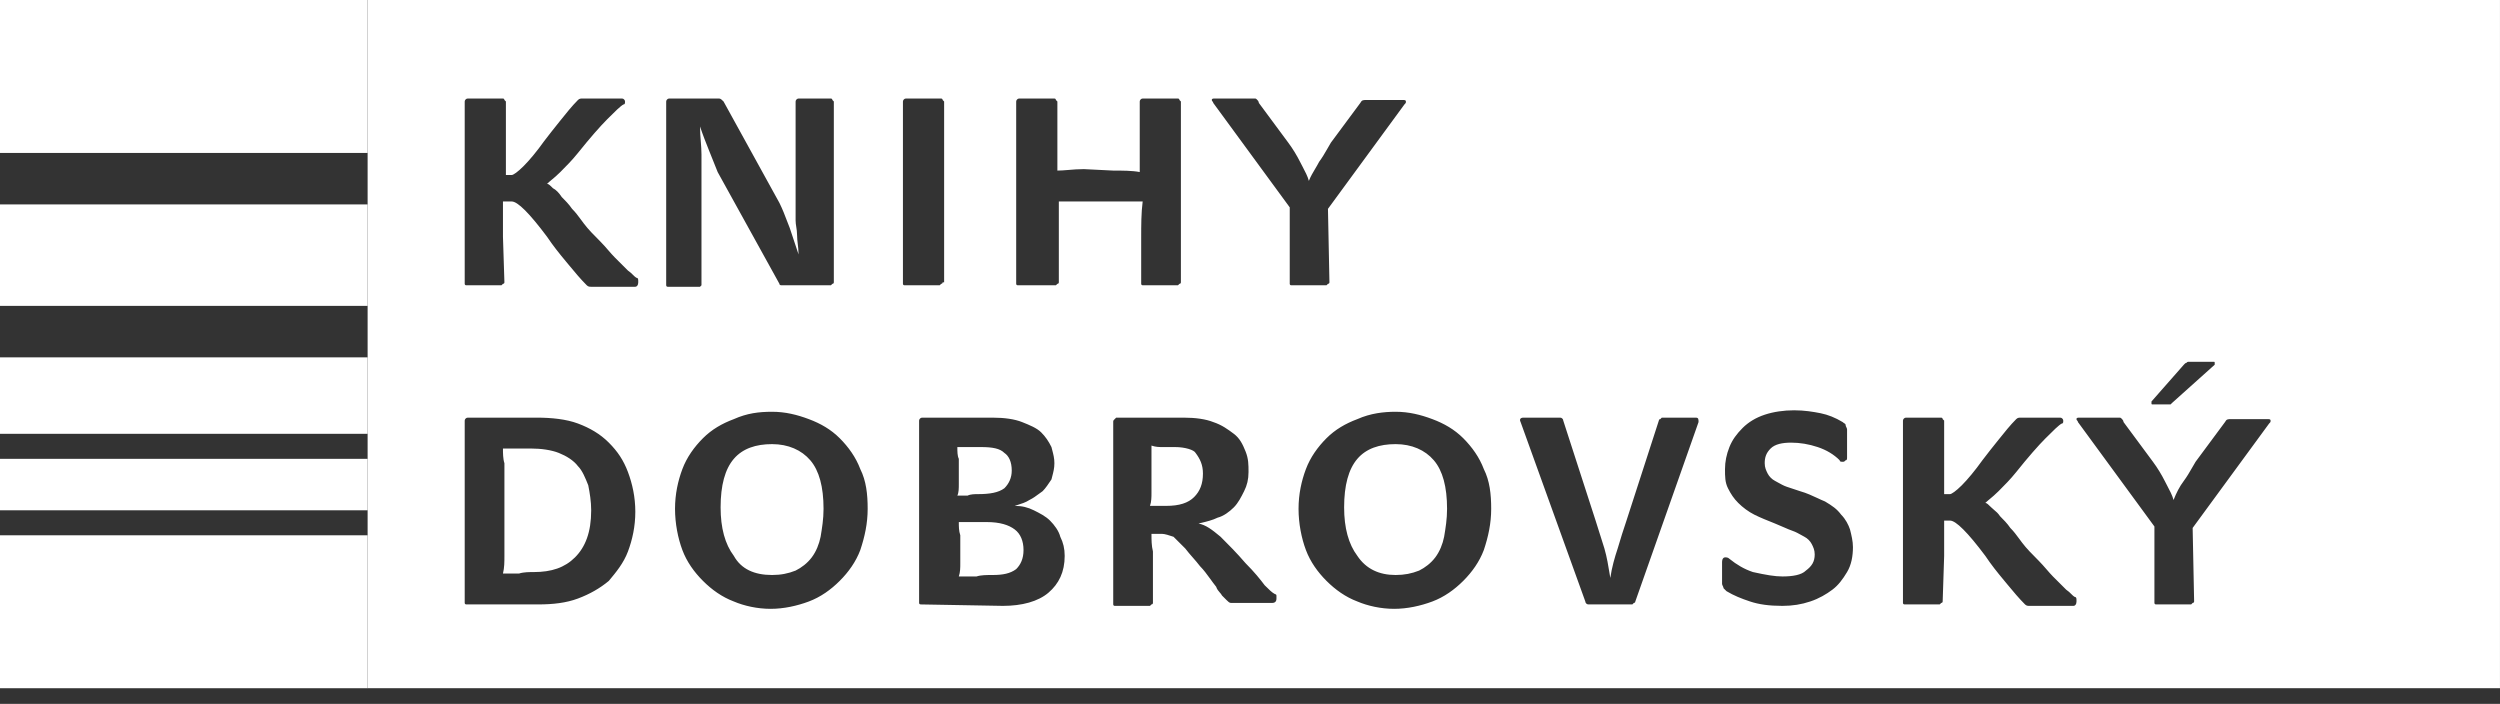 <svg width="103" height="29" viewBox="0 0 103 29" fill="none" xmlns="http://www.w3.org/2000/svg">
<rect x="0" y="0" width="103" height="29" fill="#333333" stroke="none"/>
<path d="M15.147 22.054H0V28.355H15.147V22.054Z" fill="white"/>
<path d="M15.147 18.904H0V21.024H15.147V18.904Z" fill="white"/>
<path d="M15.147 14.723H0V17.873H15.147V14.723Z" fill="white"/>
<path d="M15.147 8.422H0V12.602H15.147V8.422Z" fill="white"/>
<path d="M15.147 0H0V6.301H15.147V0Z" fill="white"/>
<path fill-rule="evenodd" clip-rule="evenodd" d="M102.999 0H15.146V28.355H102.999V0ZM20.782 11.633C20.782 11.633 20.782 11.694 20.722 11.694L20.661 11.754H19.207C19.207 11.754 19.146 11.754 19.146 11.694V11.633V4.181C19.146 4.12 19.207 4.059 19.268 4.059H20.722C20.722 4.059 20.782 4.059 20.782 4.12L20.843 4.181V5.998V6.665V7.21H21.085C21.146 7.21 21.328 7.089 21.57 6.846C21.812 6.604 22.115 6.241 22.418 5.816C22.6 5.575 22.841 5.272 23.083 4.97L23.085 4.968L23.085 4.968C23.327 4.665 23.57 4.362 23.812 4.12C23.872 4.059 23.933 4.059 23.994 4.059H23.994H25.629C25.69 4.059 25.751 4.12 25.751 4.181V4.181C25.751 4.241 25.751 4.302 25.69 4.302C25.569 4.362 25.326 4.605 25.023 4.908C24.721 5.211 24.297 5.695 23.812 6.301C23.569 6.604 23.327 6.847 23.085 7.089C22.943 7.231 22.822 7.331 22.721 7.414L22.721 7.414L22.721 7.414C22.65 7.473 22.59 7.523 22.539 7.574C22.6 7.574 22.661 7.634 22.782 7.755C22.903 7.816 23.024 7.937 23.145 8.119L23.145 8.119L23.145 8.119C23.267 8.24 23.448 8.422 23.569 8.604C23.713 8.747 23.819 8.891 23.947 9.065L23.947 9.065L23.947 9.065L23.947 9.065L23.948 9.066L23.948 9.066C23.981 9.111 24.016 9.159 24.054 9.209C24.236 9.452 24.478 9.694 24.721 9.937C24.85 10.066 24.963 10.196 25.067 10.317C25.158 10.421 25.242 10.519 25.326 10.603L25.872 11.148C25.963 11.209 26.023 11.269 26.076 11.322L26.076 11.322C26.129 11.376 26.175 11.421 26.235 11.451C26.296 11.451 26.296 11.512 26.296 11.633C26.296 11.754 26.235 11.815 26.175 11.815H24.357C24.297 11.815 24.236 11.815 24.175 11.754C23.916 11.495 23.702 11.237 23.456 10.94L23.456 10.94C23.414 10.889 23.371 10.838 23.327 10.785C23.024 10.421 22.782 10.118 22.539 9.755C22.176 9.27 21.873 8.906 21.631 8.664C21.388 8.422 21.206 8.301 21.085 8.301H20.722V8.967V9.755L20.782 11.633ZM29.204 6.18L29.568 7.089L32.113 11.694C32.113 11.754 32.173 11.754 32.234 11.754H34.233L34.294 11.694C34.354 11.694 34.354 11.633 34.354 11.633V4.181L34.294 4.12C34.294 4.059 34.233 4.059 34.233 4.059H32.9C32.84 4.059 32.779 4.12 32.779 4.181V7.937V8.543V9.088C32.779 9.173 32.792 9.257 32.806 9.347C32.822 9.452 32.84 9.564 32.84 9.694C32.84 9.809 32.853 9.923 32.867 10.044C32.883 10.179 32.9 10.322 32.9 10.482L32.537 9.391C32.503 9.308 32.47 9.22 32.435 9.129C32.344 8.888 32.244 8.625 32.113 8.361L29.81 4.181L29.81 4.181C29.75 4.12 29.689 4.059 29.628 4.059H27.568C27.508 4.059 27.447 4.12 27.447 4.181V11.694V11.754C27.447 11.815 27.508 11.815 27.508 11.815H28.841L28.901 11.754V11.694V7.452V6.362C28.901 6.187 28.887 6.012 28.873 5.831V5.831V5.831V5.831V5.831V5.831V5.831V5.831V5.831V5.831V5.831V5.831V5.831V5.831V5.831V5.831C28.857 5.635 28.841 5.431 28.841 5.211C28.962 5.574 29.083 5.877 29.204 6.18ZM38.837 11.633C38.837 11.633 38.837 11.694 38.776 11.694L38.716 11.754H37.262C37.262 11.754 37.201 11.754 37.201 11.694V11.633V4.181C37.201 4.12 37.262 4.059 37.322 4.059H38.776C38.776 4.059 38.837 4.059 38.837 4.12L38.898 4.181V11.633H38.837ZM46.957 7.089C46.654 7.028 46.23 7.028 45.866 7.028L44.654 6.968C44.424 6.968 44.212 6.985 44.018 7.002C43.854 7.016 43.702 7.028 43.564 7.028V6.362V5.695V4.181L43.503 4.12C43.503 4.059 43.443 4.059 43.443 4.059H41.988C41.928 4.059 41.867 4.12 41.867 4.181V11.633V11.694C41.867 11.754 41.928 11.754 41.928 11.754H43.503L43.564 11.694C43.624 11.694 43.624 11.633 43.624 11.633V9.815V9.028V8.301H44.169H44.654H45.987H46.532H47.078C47.017 8.785 47.017 9.27 47.017 9.815V9.815V11.633V11.694C47.017 11.754 47.078 11.754 47.078 11.754H48.532L48.593 11.694C48.653 11.694 48.653 11.633 48.653 11.633V4.181L48.593 4.12C48.593 4.059 48.532 4.059 48.532 4.059H47.078C47.017 4.059 46.957 4.12 46.957 4.181V5.756V6.422V7.089ZM54.773 11.633C54.773 11.633 54.773 11.694 54.712 11.694L54.652 11.754H53.197C53.197 11.754 53.137 11.754 53.137 11.694V11.633V8.543L49.986 4.241C49.986 4.211 49.971 4.196 49.956 4.181C49.941 4.165 49.926 4.15 49.926 4.12C49.926 4.059 49.986 4.059 50.047 4.059H50.047H51.683C51.743 4.059 51.743 4.059 51.804 4.12C51.804 4.12 51.865 4.181 51.865 4.241L53.076 5.877C53.258 6.119 53.44 6.422 53.561 6.665C53.59 6.723 53.623 6.785 53.656 6.848L53.657 6.848L53.657 6.85L53.657 6.85C53.763 7.051 53.879 7.269 53.925 7.452C53.999 7.266 54.096 7.103 54.189 6.948L54.189 6.948C54.246 6.851 54.302 6.758 54.349 6.665C54.476 6.495 54.574 6.325 54.684 6.134L54.684 6.134L54.684 6.134C54.73 6.052 54.779 5.967 54.833 5.877L56.045 4.241C56.106 4.12 56.166 4.12 56.288 4.12H57.802C57.863 4.12 57.923 4.12 57.923 4.181C57.923 4.241 57.923 4.241 57.863 4.302L57.863 4.302L54.712 8.604L54.773 11.633ZM19.146 24.841C19.146 24.902 19.207 24.902 19.207 24.902H22.176C22.782 24.902 23.327 24.841 23.812 24.659C24.297 24.478 24.721 24.235 25.084 23.932C25.387 23.569 25.69 23.205 25.872 22.721C26.053 22.236 26.175 21.691 26.175 21.085C26.175 20.479 26.053 19.933 25.872 19.449C25.69 18.964 25.448 18.601 25.084 18.237C24.721 17.873 24.297 17.631 23.812 17.449C23.327 17.268 22.721 17.207 22.115 17.207H19.268C19.207 17.207 19.146 17.268 19.146 17.328V24.781V24.841ZM23.691 22.963C23.267 23.387 22.721 23.569 21.994 23.569C21.812 23.569 21.57 23.569 21.388 23.629H20.722C20.782 23.387 20.782 23.145 20.782 22.902V22.902V21.994V19.752V19.085C20.722 18.904 20.722 18.661 20.722 18.48V18.479H21.328H21.873C22.297 18.479 22.721 18.54 23.024 18.661C23.327 18.782 23.63 18.964 23.812 19.206C23.994 19.388 24.115 19.691 24.236 19.994C24.297 20.297 24.357 20.661 24.357 21.024C24.357 21.933 24.115 22.539 23.691 22.963ZM31.809 16.965C32.355 16.965 32.839 17.086 33.324 17.268C33.809 17.449 34.233 17.692 34.596 18.055C34.96 18.419 35.263 18.843 35.445 19.328C35.687 19.812 35.748 20.358 35.748 20.963C35.748 21.569 35.626 22.115 35.445 22.66C35.263 23.145 34.96 23.569 34.596 23.932C34.233 24.296 33.809 24.599 33.324 24.781C32.839 24.962 32.294 25.084 31.749 25.084C31.203 25.084 30.658 24.962 30.234 24.781C29.749 24.599 29.325 24.296 28.962 23.932C28.598 23.569 28.295 23.145 28.113 22.66C27.932 22.175 27.811 21.569 27.811 20.963C27.811 20.358 27.932 19.812 28.113 19.328C28.295 18.843 28.598 18.419 28.962 18.055C29.325 17.692 29.749 17.449 30.234 17.268C30.779 17.025 31.264 16.965 31.809 16.965ZM31.809 23.69C32.173 23.69 32.476 23.629 32.779 23.508C33.021 23.387 33.264 23.205 33.445 22.963C33.627 22.721 33.748 22.418 33.809 22.115L33.809 22.115C33.869 21.751 33.93 21.388 33.93 20.963C33.93 20.055 33.748 19.388 33.385 18.964C33.021 18.54 32.476 18.298 31.809 18.298C31.143 18.298 30.598 18.479 30.234 18.904C29.87 19.328 29.689 19.994 29.689 20.903C29.689 21.751 29.87 22.418 30.234 22.902C30.537 23.448 31.082 23.69 31.809 23.69ZM37.867 24.841C37.867 24.902 37.928 24.902 37.928 24.902L41.321 24.962C42.108 24.962 42.775 24.781 43.199 24.417C43.623 24.053 43.865 23.569 43.865 22.902C43.865 22.599 43.805 22.357 43.684 22.115C43.623 21.872 43.441 21.63 43.26 21.448C43.078 21.267 42.836 21.145 42.593 21.024L42.593 21.024C42.351 20.903 42.108 20.842 41.805 20.842C41.84 20.831 41.878 20.819 41.916 20.807C42.078 20.756 42.264 20.698 42.411 20.6C42.573 20.519 42.681 20.438 42.788 20.358C42.842 20.317 42.896 20.277 42.957 20.236C43.078 20.115 43.199 19.934 43.32 19.752L43.32 19.752C43.331 19.71 43.341 19.671 43.351 19.632L43.351 19.632C43.4 19.445 43.441 19.286 43.441 19.085C43.441 18.884 43.4 18.725 43.351 18.539C43.341 18.5 43.331 18.46 43.32 18.419C43.199 18.176 43.078 17.995 42.896 17.813C42.714 17.631 42.411 17.51 42.108 17.389C41.805 17.268 41.381 17.207 40.897 17.207H37.988C37.928 17.207 37.867 17.268 37.867 17.328V24.781V24.841ZM41.381 20.115C41.139 20.297 40.775 20.358 40.291 20.358C40.169 20.358 39.988 20.358 39.867 20.418H39.443C39.503 20.297 39.503 20.115 39.503 19.934V19.933V19.388V18.904C39.443 18.782 39.443 18.601 39.443 18.419V18.419H39.927H40.412C40.897 18.419 41.2 18.479 41.381 18.661C41.563 18.782 41.684 19.025 41.684 19.388C41.684 19.691 41.563 19.933 41.381 20.115ZM41.866 23.448C41.624 23.629 41.321 23.69 40.897 23.69C40.654 23.69 40.412 23.69 40.23 23.751H39.503C39.564 23.569 39.564 23.387 39.564 23.205V23.205V22.66V22.054C39.503 21.872 39.503 21.691 39.503 21.509V21.509H40.048H40.654C41.2 21.509 41.563 21.63 41.805 21.812C42.048 21.994 42.169 22.296 42.169 22.66C42.169 23.023 42.048 23.266 41.866 23.448ZM47.865 21.994H47.683H47.441C47.441 22.236 47.441 22.478 47.501 22.721V23.508V24.841C47.501 24.841 47.501 24.902 47.441 24.902L47.38 24.962H45.926C45.926 24.962 45.865 24.962 45.865 24.902V24.841V17.389V17.389C45.865 17.328 45.865 17.328 45.926 17.268L45.986 17.207H48.773C49.258 17.207 49.682 17.268 49.985 17.389C50.349 17.51 50.591 17.692 50.834 17.873C51.076 18.055 51.197 18.298 51.318 18.601C51.439 18.904 51.439 19.146 51.439 19.449C51.439 19.752 51.379 19.994 51.258 20.236C51.136 20.479 51.015 20.721 50.834 20.903C50.652 21.085 50.409 21.266 50.167 21.327C49.964 21.428 49.718 21.488 49.502 21.54C49.46 21.55 49.419 21.559 49.379 21.569C49.682 21.63 49.925 21.812 50.288 22.115L50.288 22.115L50.288 22.115C50.591 22.418 50.955 22.781 51.318 23.205C51.682 23.569 51.924 23.872 52.106 24.114C52.288 24.296 52.409 24.417 52.53 24.478C52.59 24.478 52.59 24.538 52.59 24.538V24.659C52.59 24.781 52.53 24.841 52.409 24.841H50.834H50.712C50.652 24.841 50.591 24.781 50.531 24.72L50.531 24.72L50.349 24.538C50.324 24.489 50.29 24.45 50.253 24.409C50.2 24.348 50.142 24.283 50.106 24.175C50.017 24.064 49.937 23.953 49.858 23.844L49.858 23.844C49.723 23.658 49.593 23.48 49.44 23.326C49.349 23.205 49.243 23.084 49.137 22.963C49.031 22.842 48.925 22.721 48.834 22.599L48.349 22.115L48.349 22.115C48.167 22.054 47.986 21.994 47.865 21.994ZM48.41 18.419H47.925C47.743 18.419 47.622 18.419 47.441 18.358V18.661V19.025V19.388V19.691V20.297V20.297C47.441 20.479 47.441 20.661 47.38 20.842H47.683H48.046C48.592 20.842 48.955 20.721 49.198 20.479C49.44 20.236 49.561 19.933 49.561 19.509C49.561 19.146 49.44 18.904 49.258 18.661C49.198 18.54 48.834 18.419 48.41 18.419ZM59.014 17.268C58.529 17.086 58.044 16.965 57.499 16.965C57.014 16.965 56.469 17.025 55.923 17.268C55.439 17.449 55.015 17.692 54.651 18.055C54.288 18.419 53.985 18.843 53.803 19.328C53.621 19.812 53.5 20.358 53.5 20.963C53.5 21.569 53.621 22.175 53.803 22.66C53.985 23.145 54.288 23.569 54.651 23.932C55.015 24.296 55.439 24.599 55.923 24.781C56.348 24.962 56.893 25.084 57.438 25.084C57.983 25.084 58.529 24.962 59.014 24.781C59.498 24.599 59.922 24.296 60.286 23.932C60.649 23.569 60.952 23.145 61.134 22.66C61.316 22.115 61.437 21.569 61.437 20.963C61.437 20.358 61.377 19.812 61.134 19.328C60.952 18.843 60.649 18.419 60.286 18.055C59.922 17.692 59.498 17.449 59.014 17.268ZM58.468 23.508C58.165 23.629 57.862 23.69 57.499 23.69C56.832 23.69 56.287 23.448 55.923 22.902C55.56 22.418 55.378 21.751 55.378 20.903C55.378 19.994 55.56 19.328 55.923 18.904C56.287 18.479 56.832 18.298 57.499 18.298C58.165 18.298 58.711 18.54 59.074 18.964C59.438 19.388 59.619 20.055 59.619 20.963C59.619 21.388 59.559 21.751 59.498 22.115L59.498 22.115C59.438 22.418 59.316 22.721 59.135 22.963C58.953 23.205 58.711 23.387 58.468 23.508ZM65.436 24.902C65.375 24.902 65.315 24.841 65.315 24.781L62.649 17.389C62.588 17.268 62.649 17.207 62.77 17.207H64.285C64.345 17.207 64.406 17.268 64.406 17.328L65.739 21.448C65.799 21.63 65.86 21.827 65.92 22.023L65.921 22.024L65.921 22.024C65.981 22.221 66.042 22.418 66.102 22.599C66.207 22.964 66.266 23.329 66.319 23.655L66.319 23.655L66.319 23.657C66.328 23.709 66.336 23.761 66.345 23.811C66.405 23.387 66.526 22.963 66.648 22.599C66.769 22.176 66.89 21.812 67.011 21.449L67.011 21.448L68.344 17.328C68.344 17.328 68.344 17.268 68.405 17.268L68.465 17.207H69.859C69.98 17.207 69.98 17.268 69.98 17.389L67.375 24.781C67.375 24.781 67.375 24.841 67.314 24.841L67.254 24.902H65.436ZM74.403 23.508C74.221 23.69 73.857 23.75 73.433 23.75C73.13 23.75 72.767 23.69 72.222 23.569C71.858 23.448 71.555 23.266 71.252 23.023C71.192 22.963 71.131 22.963 71.07 22.963C71.01 22.963 70.949 23.023 70.949 23.145V24.053C70.949 24.084 70.964 24.114 70.98 24.144C70.995 24.175 71.01 24.205 71.01 24.235L71.131 24.356C71.434 24.538 71.737 24.659 72.1 24.78C72.464 24.902 72.888 24.962 73.433 24.962C73.857 24.962 74.221 24.902 74.585 24.78C74.948 24.659 75.251 24.478 75.493 24.296C75.736 24.114 75.918 23.872 76.099 23.569C76.281 23.266 76.341 22.902 76.341 22.539C76.341 22.297 76.281 22.054 76.22 21.812L76.22 21.812C76.16 21.63 76.039 21.388 75.857 21.206C75.675 20.963 75.493 20.842 75.19 20.66C75.087 20.619 74.984 20.571 74.876 20.52C74.667 20.423 74.44 20.316 74.16 20.236L73.615 20.055C73.488 20.012 73.362 19.941 73.255 19.881L73.255 19.881C73.209 19.855 73.167 19.831 73.13 19.812C73.009 19.752 72.888 19.631 72.827 19.509C72.767 19.388 72.706 19.267 72.706 19.085C72.706 18.843 72.767 18.661 72.949 18.479C73.13 18.298 73.433 18.237 73.797 18.237C74.16 18.237 74.524 18.298 74.888 18.419C75.251 18.54 75.554 18.722 75.796 18.964C75.796 19.025 75.857 19.025 75.917 19.025C75.978 19.025 75.978 19.025 76.039 18.964C76.099 18.964 76.099 18.904 76.099 18.843V17.692C76.099 17.661 76.084 17.631 76.069 17.601C76.054 17.57 76.039 17.54 76.039 17.51C76.039 17.473 76.016 17.458 75.984 17.438C75.964 17.426 75.941 17.412 75.917 17.389C75.615 17.207 75.311 17.086 75.009 17.025C74.706 16.965 74.342 16.904 73.918 16.904C73.494 16.904 73.07 16.965 72.706 17.086C72.343 17.207 72.04 17.389 71.797 17.631C71.555 17.873 71.373 18.116 71.252 18.419C71.131 18.722 71.07 19.025 71.07 19.328C71.07 19.631 71.07 19.873 71.192 20.115C71.313 20.358 71.434 20.539 71.616 20.721C71.797 20.903 72.04 21.085 72.282 21.206C72.524 21.327 72.827 21.448 73.13 21.569L73.13 21.569C73.263 21.622 73.384 21.676 73.494 21.724L73.494 21.724L73.494 21.724L73.494 21.724L73.494 21.724C73.634 21.785 73.755 21.838 73.857 21.872C73.984 21.915 74.111 21.986 74.217 22.046L74.217 22.046C74.263 22.072 74.305 22.096 74.342 22.115C74.463 22.175 74.585 22.296 74.645 22.418L74.645 22.418C74.706 22.539 74.766 22.66 74.766 22.842C74.766 23.145 74.645 23.326 74.403 23.508ZM80.038 24.781C80.038 24.781 80.038 24.841 79.978 24.841L79.917 24.902H78.463C78.463 24.902 78.402 24.902 78.402 24.841V24.781V17.328C78.402 17.268 78.463 17.207 78.523 17.207H79.978C79.978 17.207 80.038 17.207 80.038 17.268L80.099 17.328V19.146V19.812V20.358H80.341C80.402 20.358 80.584 20.236 80.826 19.994C81.068 19.752 81.371 19.388 81.674 18.964C81.856 18.722 82.097 18.42 82.339 18.118L82.339 18.117L82.341 18.116C82.583 17.813 82.825 17.51 83.068 17.268C83.128 17.207 83.189 17.207 83.249 17.207H84.885C84.946 17.207 85.006 17.268 85.006 17.328C85.006 17.389 85.007 17.449 84.946 17.449C84.825 17.51 84.582 17.752 84.28 18.055L84.279 18.055C83.977 18.358 83.552 18.843 83.068 19.449C82.825 19.752 82.583 19.994 82.341 20.236L82.341 20.236C82.199 20.378 82.077 20.479 81.977 20.562C81.906 20.621 81.846 20.671 81.795 20.721C81.856 20.721 81.916 20.782 82.038 20.903C82.078 20.943 82.118 20.977 82.159 21.011C82.24 21.078 82.32 21.145 82.401 21.266L82.401 21.267C82.522 21.388 82.704 21.569 82.825 21.751C82.969 21.895 83.075 22.039 83.203 22.213C83.237 22.259 83.272 22.306 83.31 22.357C83.492 22.599 83.734 22.841 83.976 23.084L83.977 23.084C84.106 23.214 84.219 23.344 84.323 23.464L84.323 23.464C84.414 23.569 84.498 23.666 84.582 23.751L85.128 24.296C85.219 24.356 85.279 24.417 85.332 24.47C85.385 24.523 85.431 24.569 85.491 24.599C85.552 24.599 85.552 24.659 85.552 24.78V24.781C85.552 24.902 85.491 24.962 85.431 24.962H83.613C83.552 24.962 83.492 24.962 83.431 24.902C83.172 24.643 82.958 24.384 82.712 24.088L82.712 24.088C82.67 24.037 82.627 23.985 82.583 23.932C82.28 23.569 82.038 23.266 81.795 22.902C81.432 22.418 81.129 22.054 80.886 21.812C80.644 21.569 80.462 21.448 80.341 21.448H80.099V22.115V22.902L80.038 24.781ZM90.337 24.841C90.398 24.841 90.398 24.78 90.398 24.78L90.337 21.751L93.488 17.449L93.488 17.449C93.548 17.389 93.548 17.389 93.548 17.328C93.548 17.268 93.488 17.268 93.427 17.268H91.912C91.791 17.268 91.731 17.268 91.67 17.389L90.458 19.025C90.404 19.115 90.355 19.2 90.309 19.281C90.199 19.472 90.101 19.642 89.974 19.812C89.792 20.055 89.671 20.297 89.55 20.6C89.504 20.416 89.388 20.198 89.282 19.998C89.248 19.933 89.216 19.871 89.186 19.812C89.065 19.57 88.883 19.267 88.701 19.025L87.49 17.389C87.49 17.328 87.429 17.268 87.429 17.268L87.429 17.267C87.368 17.207 87.368 17.207 87.308 17.207H85.672C85.611 17.207 85.551 17.207 85.551 17.268C85.551 17.298 85.566 17.313 85.581 17.328C85.596 17.343 85.611 17.358 85.611 17.389L88.762 21.691V24.78V24.841C88.762 24.902 88.823 24.902 88.823 24.902H90.277L90.337 24.841ZM89.428 16.662L89.489 16.601L91.246 15.026V14.965C91.246 14.905 91.246 14.905 91.186 14.905H90.156C90.125 14.905 90.11 14.92 90.095 14.935C90.08 14.95 90.065 14.965 90.034 14.965L89.974 15.026L88.641 16.541V16.601C88.641 16.662 88.641 16.662 88.701 16.662H89.368H89.428Z" fill="white"/>
</svg>

